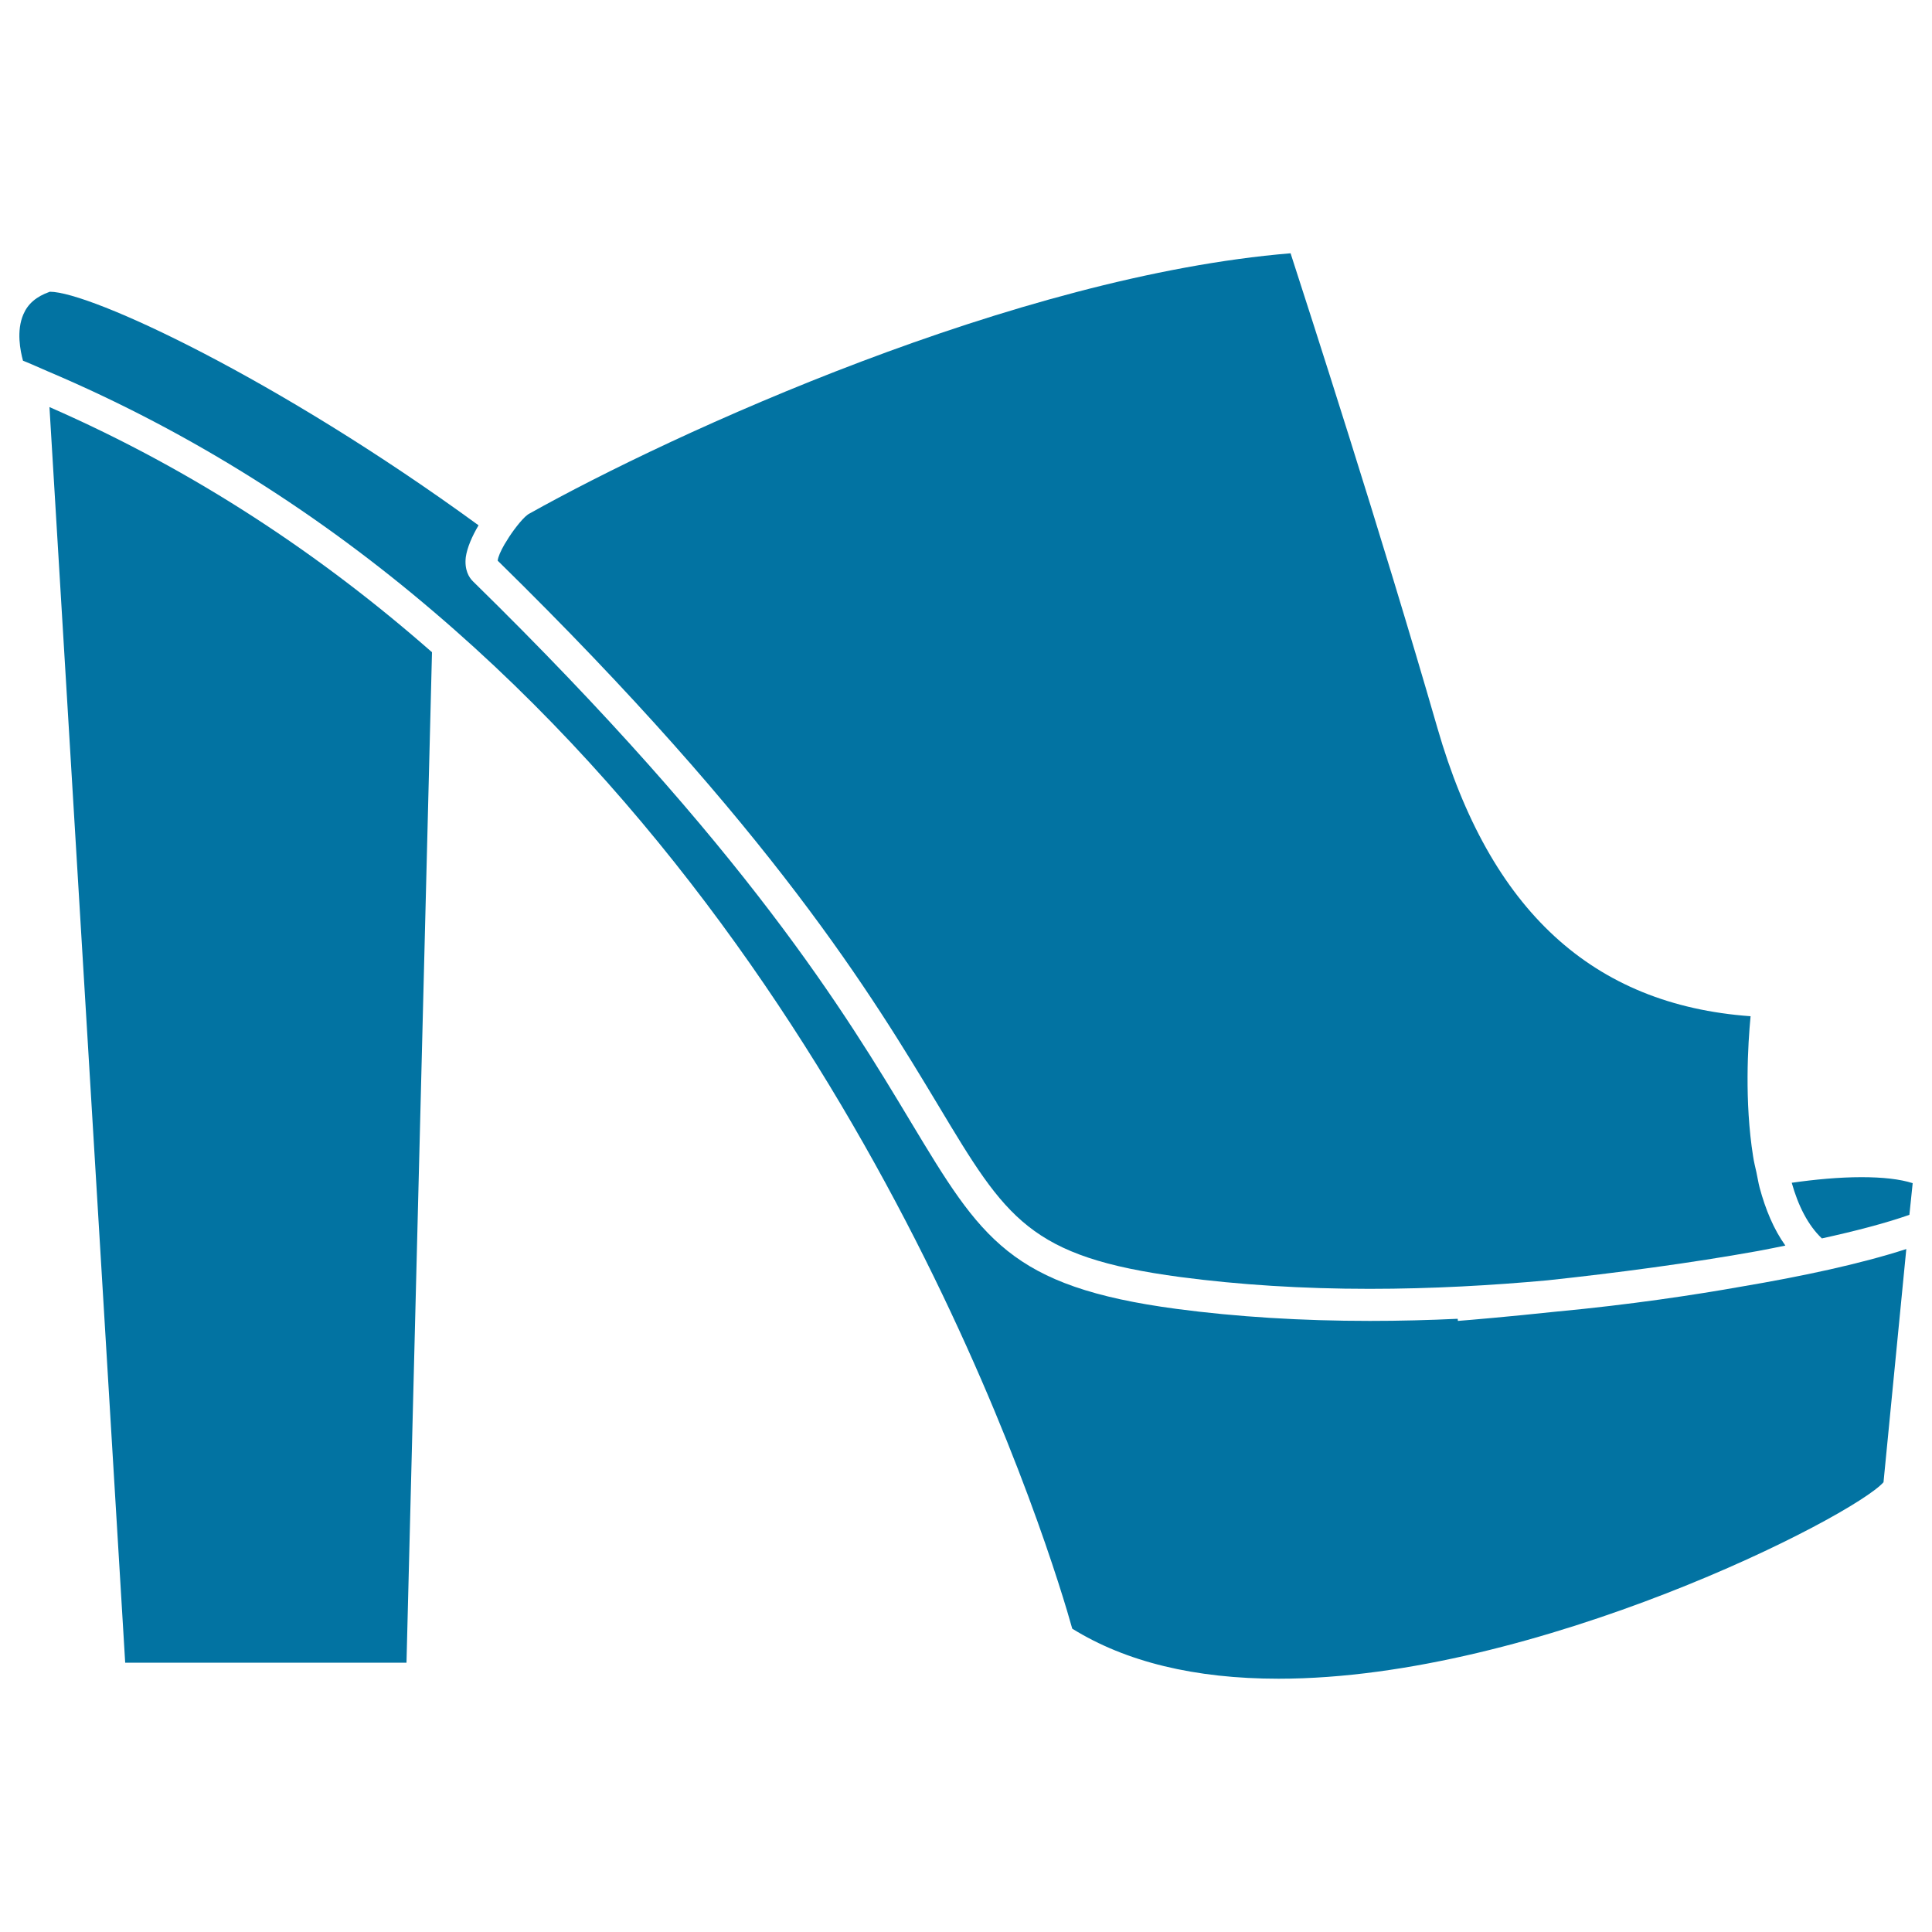 <svg xmlns="http://www.w3.org/2000/svg" viewBox="0 0 1000 1000" style="fill:#0273a2">
<title>High Heels SVG icon</title>
<g><g><path d="M25.6,210.7l39.2,649.9h145.6l13.2-523C166.9,287.8,101.3,243.8,25.6,210.7z"/><path d="M943,641c17.3-3.8,32.7-7.8,45.3-12.2l1.7-16.4c-6.6-2.1-15.5-3.1-26.5-3.1c-11.6,0-24.2,1.2-36.1,2.9C930.7,624,935.8,634.2,943,641z"/><path d="M24.5,192.1c76,32.2,142.3,75.3,199.6,124.2C458,515.3,545.5,809,555,843c27.7,17.2,63.5,25.9,106.8,25.9c133.5,0,297.3-83.9,313.1-101.7l11.8-120.7c-24.1,7.8-54.4,14.2-85.1,19.4c-24.2,4.3-57.7,9.4-96.2,13c-25.4,2.7-44.4,4.3-50.8,4.8l-0.1-1.1c-14.8,0.7-30,1.1-45.4,1.1c-35.4,0-69-2.1-100-6.2C522.7,666,507.8,641.1,471.6,581c-33.7-56.1-84.7-140.9-226.7-280c-2.2-2.1-4.6-6.1-3.8-12.7c0.7-4.8,3.2-10.7,6.6-16.4C142.9,195.5,46.7,151,25.8,151c-7.1,2.5-11.4,6.3-13.7,11.7c-3.7,8.5-1.6,18.9-0.2,24C16.2,188.4,20.3,190.3,24.5,192.1z"/><path d="M744,376.8c-29.3-101.6-67-217.9-76-245.7C526,142.8,348.7,224,273.9,265.9c-0.6,0.3-1.3,0.9-2.1,1.6c-1.7,1.6-3.7,4-5.7,6.7c-1.8,2.4-3.5,5.1-5,7.6c-1.9,3.3-3.3,6.4-3.5,8.4c142.7,139.9,194.1,225.5,228.2,282.2c35.1,58.5,47,78.2,125.2,88.6c30.3,4,63.2,6.1,97.9,6.1c32.3,0,63.5-1.8,92-4.4c35.5-3.8,74.1-8.9,109.1-15.2c5.4-1,10.2-2,14.1-2.8c-6.1-8.5-10.3-18.8-13.3-29.9c-0.7-2.6-1.1-5.4-1.7-8.1c-0.6-2.7-1.3-5.4-1.7-8.2c-4.5-28.3-2.7-58-1.3-72.5C824.3,520.1,771.2,471.2,744,376.8z"/></g></g>
</svg>